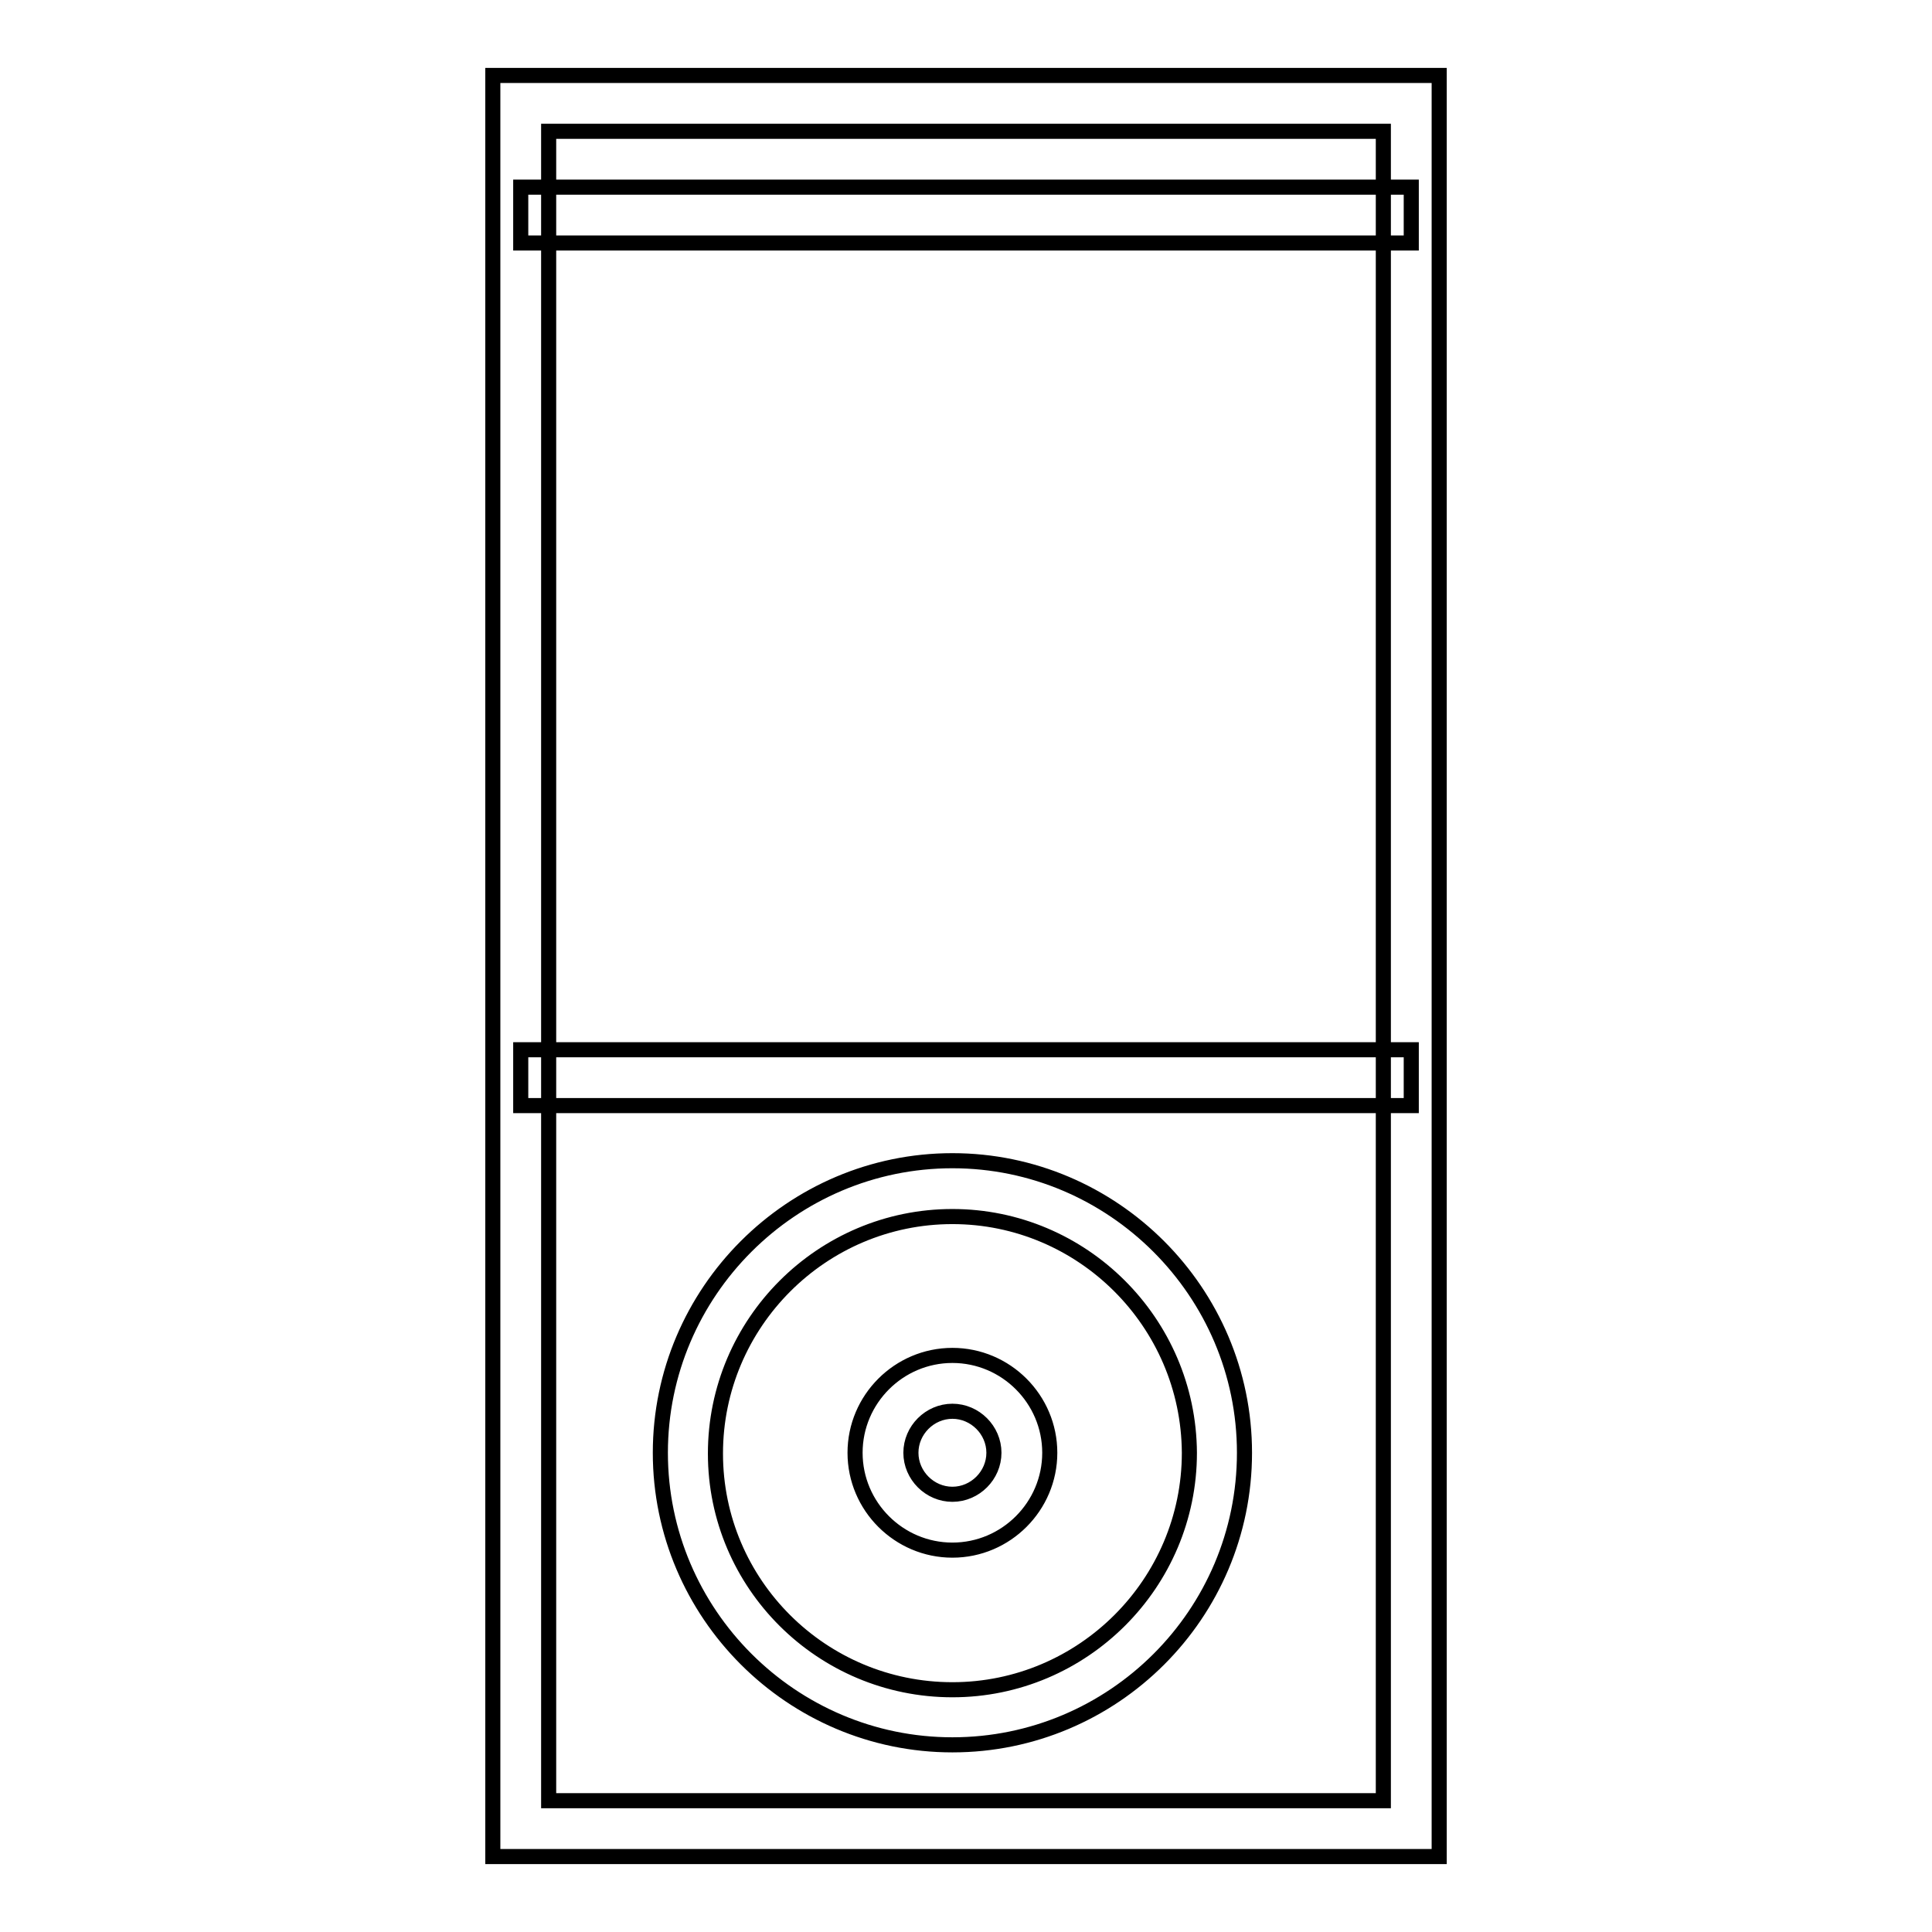 <?xml version="1.0" encoding="utf-8"?>
<!-- Svg Vector Icons : http://www.onlinewebfonts.com/icon -->
<!DOCTYPE svg PUBLIC "-//W3C//DTD SVG 1.1//EN" "http://www.w3.org/Graphics/SVG/1.1/DTD/svg11.dtd">
<svg version="1.1" xmlns="http://www.w3.org/2000/svg" xmlns:xlink="http://www.w3.org/1999/xlink" x="0px" y="0px" viewBox="0 0 256 256" enable-background="new 0 0 256 256" xml:space="preserve">
<g> <path stroke-width="2" fill-opacity="0" stroke="#000000"  d="M190.7,246H65.3V10h125.4V246z M72.7,238.6h110.6V17.4H72.7V238.6L72.7,238.6z M69,139.1h118v7.4H69V139.1z  M69,24.8h118v7.4H69V24.8z M126.2,231.2c-21.3,0-38.7-17.4-38.7-38.7c0-21.3,17.4-38.7,38.7-38.7s38.7,17.4,38.7,38.7 C164.9,213.9,147.5,231.2,126.2,231.2z M126.2,161.2c-17.3,0-31.4,14.1-31.4,31.4c0,17.3,14.1,31.3,31.4,31.3s31.4-14.1,31.4-31.4 C157.5,175.2,143.4,161.2,126.2,161.2z M126.2,205.4c-7.1,0-12.9-5.8-12.9-12.9c0-7.1,5.8-12.9,12.9-12.9s12.9,5.8,12.9,12.9 C139.1,199.6,133.3,205.4,126.2,205.4z M126.2,187c-3,0-5.5,2.5-5.5,5.5c0,3,2.5,5.5,5.5,5.5s5.5-2.5,5.5-5.5 C131.7,189.5,129.2,187,126.2,187z"/></g>
</svg>